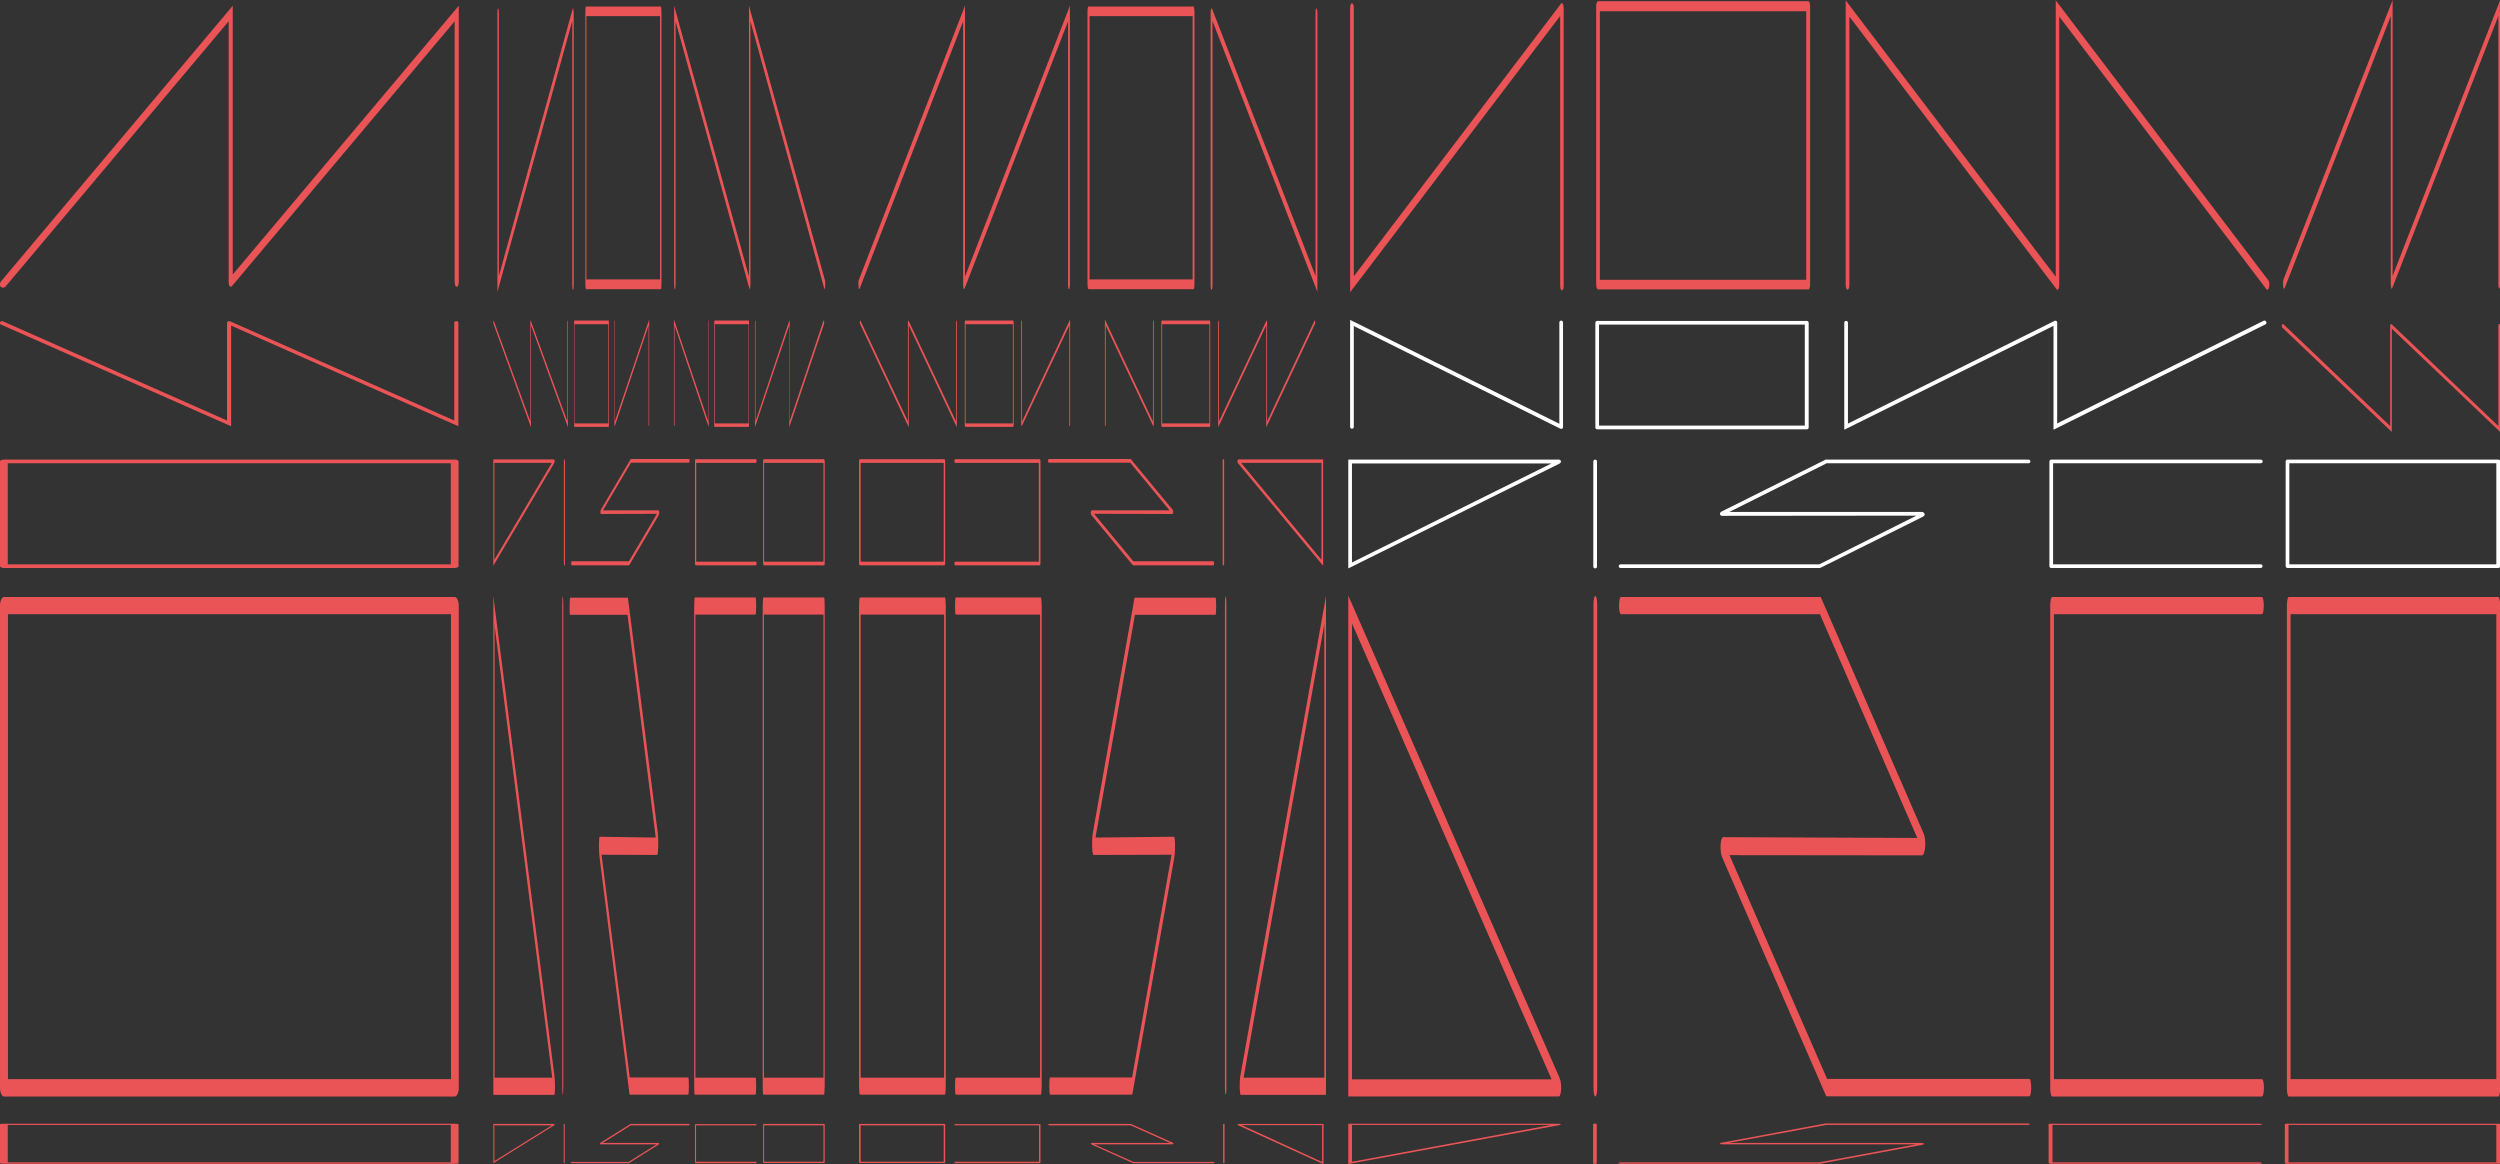 <svg enable-background="new 0 0 1222.3 569.2" viewBox="0 0 1222.3 569.2" xmlns="http://www.w3.org/2000/svg"><rect x="0" y="0" width="1222.3" height="569.2" fill="#333333" stroke="none"/><path clip-rule="evenodd" d="m762.4 157.6v49.6l-102.3-50.8v52.3c0 1.2 1.8 1.2 1.8 0v-49.3l101 50.2c.2.1.5.1.6.1.4-.1.7-.4.7-.9v-51.1c0-1.2-1.7-1.3-1.8-.1z" fill="#fff" fill-rule="evenodd"/><path d="m882.5 158.7h-100.7v49.4h100.6v-49.4zm.9-1.8c.5 0 .9.4.9.9v51.2c0 .5-.4.9-.9.9h-102.5c-.5 0-.9-.4-.9-.9v-51.2c0-.5.4-.9.9-.9z" fill="#fff"/><path clip-rule="evenodd" d="m1107.6 158.6-103.6 51.5v-50.8l-102.3 50.8v-52.3c0-1.2 1.8-1.2 1.8 0v49.3l101-50.2c.2-.1.5-.1.6-.1.4.1.7.4.7.9v49.3l101-50.2c1.1-.4 1.9 1.3.8 1.8z" fill="#fff" fill-rule="evenodd"/><g fill="#eb5456"><path clip-rule="evenodd" d="m1115.8 160.1 53.6 51.1v-50.5l53 50.5v-51.9c0-1.2-.9-1.2-.9 0v49l-52.2-49.8c-.1-.1-.2-.1-.3-.1-.2.1-.4.4-.4.9v49l-52.2-49.8c-.7-.5-1.1 1.1-.6 1.6z" fill-rule="evenodd"/><path clip-rule="evenodd" d="m.5 158.7 112.5 49.7v-49.2l111.1 49.2v-50.5c0-1.2-2-1.2-2 0v47.7l-109.6-48.5c-.3-.1-.5-.1-.7-.1-.4.1-.8.4-.8.9v47.7l-109.6-48.5c-1.2-.5-2.1 1.1-.9 1.6z" fill-rule="evenodd"/><path clip-rule="evenodd" d="m563.7 157.5v48.6l-23.5-49.9v51.3c0 1.2.4 1.2.4 0v-48.4l23.2 49.2c.1.1.1.1.1.1.1-.1.2-.4.2-.9v-50.1c0-1.1-.4-1.1-.4.1z" fill-rule="evenodd"/><path d="m591.3 158.5h-23.1v48.5h23.1zm.2-1.8c.1 0 .2.4.2.9v50.2c0 .5-.1.9-.2.9h-23.5c-.1 0-.2-.4-.2-.9v-50.2c0-.5.1-.9.2-.9z"/><path clip-rule="evenodd" d="m642.9 158.4-23.8 50.5v-49.9l-23.5 49.9v-51.3c0-1.2.4-1.2.4 0v48.4l23.2-49.2c.1-.1.1-.1.1-.1.1.1.2.4.2.9v48.4l23.2-49.2c.3-.5.5 1.1.2 1.6z" fill-rule="evenodd"/><path clip-rule="evenodd" d="m499.7 157.5v48.6l23.5-49.9v51.3c0 1.2-.4 1.2-.4 0v-48.4l-23.2 49.2c-.1.1-.1.1-.1.1-.1-.1-.2-.4-.2-.9v-50.1c0-1.1.4-1.1.4.1z" fill-rule="evenodd"/><path d="m472.1 158.5h23.1v48.5h-23.1zm-.2-1.8c-.1 0-.2.4-.2.9v50.2c0 .5.1.9.2.9h23.5c.1 0 .2-.4.2-.9v-50.2c0-.5-.1-.9-.2-.9z"/><path clip-rule="evenodd" d="m420.5 158.4 23.8 50.5v-49.9l23.5 49.9v-51.3c0-1.2-.4-1.2-.4 0v48.4l-23.2-49.2c-.1-.1-.1-.1-.1-.1-.1.1-.2.4-.2.9v48.4l-23.2-49.2c-.3-.5-.5 1.1-.2 1.6z" fill-rule="evenodd"/><path clip-rule="evenodd" d="m300.6 157.5v48.6l16.8-49.9v51.3c0 1.2-.3 1.2-.3 0v-48.4l-16.5 49.2c0 .1-.1.1-.1.1-.1-.1-.1-.4-.1-.9v-50.1c-.1-1.1.2-1.1.2.1z" fill-rule="evenodd"/><path d="m280.9 158.5h16.5v48.5h-16.5zm-.1-1.8c-.1 0-.1.4-.1.9v50.2c0 .5.1.9.1.9h16.8c.1 0 .1-.4.1-.9v-50.2c0-.5-.1-.9-.1-.9z"/><path clip-rule="evenodd" d="m241.3 158.4 18.3 50.5v-49.9l18.1 49.9v-51.3c0-1.2-.3-1.2-.3 0v48.4l-17.9-49.2c0-.1-.1-.1-.1-.1-.1.1-.1.4-.1.9v48.4l-17.9-49.2c-.1-.5-.3 1.1-.1 1.6z" fill-rule="evenodd"/><path clip-rule="evenodd" d="m346.3 157.5v48.6l-16.8-49.9v51.3c0 1.2.3 1.2.3 0v-48.4l16.5 49.2c0 .1.1.1.1.1.1-.1.1-.4.1-.9v-50.1c.1-1.1-.2-1.1-.2.1z" fill-rule="evenodd"/><path d="m366 158.5h-16.5v48.5h16.5zm.1-1.8c.1 0 .1.4.1.9v50.2c0 .5-.1.9-.1.9h-16.8c-.1 0-.1-.4-.1-.9v-50.2c0-.5.1-.9.1-.9z"/><path clip-rule="evenodd" d="m402.9 158.4-17 50.5v-49.9l-16.8 49.9v-51.3c0-1.2.3-1.2.3 0v48.4l16.5-49.2c0-.1.1-.1.1-.1.1.1.1.4.1.9v48.4l16.5-49.2c.3-.5.5 1.1.3 1.6z" fill-rule="evenodd"/><path clip-rule="evenodd" d="m762.8 139.6v-131.8l-102.7 135.1v-138.9c0-3.2 1.8-3.2 1.8 0v131.1l101.3-133.3c.2-.3.5-.4.6-.2.4.2.7 1 .7 2.4v135.7c.1 3-1.7 3.1-1.7-.1z" fill-rule="evenodd"/><path d="m883.2 136.8h-101v-131.3h100.9v131.3zm.9 4.8c.5 0 .9-1.1.9-2.4v-136.2c0-1.3-.4-2.4-.9-2.4h-102.8c-.5 0-.9 1.1-.9 2.4v136.1c0 1.3.4 2.4.9 2.4h102.8z"/><g clip-rule="evenodd" fill-rule="evenodd"><path d="m1109 137-103.9-136.8v135.1l-102.7-135.1v139c0 3.2 1.8 3.2 1.8 0v-131.1l101.3 133.3c.2.3.5.4.6.2.4-.2.7-1 .7-2.4v-131.1l101.3 133.3c1.2 1.4 2-3 .9-4.4z"/><path d="m1116.5 136.5 53.3-136.5v134.9l52.6-134.9v138.7c0 3.2-.9 3.2-.9 0v-130.9l-51.9 133.1c-.1.3-.2.4-.3.2-.2-.2-.4-1-.4-2.4v-130.9l-51.9 133.1c-.7 1.4-1.1-2.9-.5-4.4z"/><path d="m113.8 2.8v131.4l110.5-131.4v135.1c0 3.1-2 3.1-2 0v-127.5l-109 129.6c-.3.3-.5.3-.7.2-.4-.2-.8-.9-.8-2.3v-127.5s-106.5 126.7-109 129.6c-1.5 1.7-4.3-.1-2-2.8s113-134.4 113-134.4z"/><path d="m592.8 139.4v-129.2l51.3 132.5v-136.2c0-3.2-.9-3.2-.9 0v128.5l-50.6-130.7c-.1-.3-.2-.3-.3-.2-.2.2-.4 1-.4 2.3v133c0 3 .9 3.2.9 0z"/></g><path d="m532.7 136.6h50.4v-128.7h-50.4zm-.5 4.8c-.2 0-.5-1.1-.5-2.4v-133.4c0-1.3.2-2.4.5-2.4h51.3c.2 0 .5 1.1.5 2.4v133.4c0 1.3-.2 2.4-.5 2.4z"/><path clip-rule="evenodd" d="m419.9 136.9 51.9-134.1v132.5l51.3-132.5v136.2c0 3.2-.9 3.2-.9 0v-128.6l-50.6 130.7c-.1.3-.2.3-.3.2-.2-.2-.4-1-.4-2.3v-128.6l-50.6 130.7c-.5 1.4-.9-2.8-.4-4.2z" fill-rule="evenodd"/><path clip-rule="evenodd" d="m279.8 139.4v-129.2l-36.6 132.5v-136.2c0-3.2.7-3.2.7 0v128.5l36.1-130.7c.1-.3.2-.3.2-.2.1.2.3 1 .3 2.3v133c0 3-.7 3.2-.7 0z" fill-rule="evenodd"/><path d="m322.7 136.6h-36v-128.7h36zm.4 4.8c.2 0 .3-1.1.3-2.4v-133.4c0-1.3-.2-2.4-.3-2.4h-36.6c-.2 0-.3 1.1-.3 2.4v133.4c0 1.3.2 2.4.3 2.4z"/><path clip-rule="evenodd" d="m403.3 136.9-37.1-134.1v132.5l-36.6-132.5v136.2c0 3.2.7 3.2.7 0v-128.6l36.1 130.7c.1.3.2.3.2.2.1-.2.3-1 .3-2.3v-128.6l36.1 130.7c.4 1.4.7-2.8.3-4.2z" fill-rule="evenodd"/></g><g fill="#fff"><path clip-rule="evenodd" d="m661 275 97.5-48.4h-97.5zm-1.8 2.9v-53.2h102.8c1.3 0 1.7 1.3.4 2z" fill-rule="evenodd"/><path clip-rule="evenodd" d="m780.8 225.6v51.4c0 1.2-1.8 1.2-1.8 0v-51.3c0-1.3 1.8-1.3 1.8-.1z" fill-rule="evenodd"/><path d="m792.3 277.7h97.6l50.3-25.1c1.4-.7.9-2.4-.9-2.3h-93.8l47.6-23.8h98.7c1.2 0 1.2-1.8 0-1.8h-99.2l-50.9 25.4c-1.3.7-.9 2.2.5 2.1l94.8-.1-47.5 23.8h-97.1c-1.3 0-1.3 1.8-.1 1.8z"/><path d="m1105.3 226.5h-101.5v49.4h101.5c1.2 0 1.2 1.8 0 1.8h-102.4c-.5 0-.9-.4-.9-.9v-51.2c0-.5.4-.9.9-.9h102.4c1.3 0 1.3 1.8 0 1.8z"/><path d="m1220.5 226.5h-101.2v49.4h101.2zm1-1.8c.5 0 .9.4.9.9v51.2c0 .5-.4.9-.9.9h-103.1c-.5 0-.9-.4-.9-.9v-51.2c0-.5.4-.9.9-.9z"/></g><g fill="#eb5456"><path d="m220.4 226.5h-216.6v49.4h216.6zm1.9-1.8c1 0 1.9.4 1.9.9v51.2c0 .5-.9.9-1.9.9h-220.4c-1 0-1.9-.4-1.9-.9v-51.2c0-.5.9-.9 1.9-.9z"/><path clip-rule="evenodd" d="m646.1 273.7-39.3-47.4h39.3zm.8 2.9v-52h-41.4c-.5 0-.7 1.3-.2 1.9z" fill-rule="evenodd"/><path clip-rule="evenodd" d="m597.8 225.4v50.2c0 1.2.7 1.2.7 0v-50.2c.1-1.2-.7-1.2-.7 0z" fill-rule="evenodd"/><path d="m593.2 276.4h-39.3l-20.3-24.6c-.5-.7-.4-2.3.4-2.3h37.8l-19.2-23.3h-39.8c-.5 0-.5-1.8 0-1.8h40l20.5 24.8c.5.7.4 2.1-.2 2.1l-38.2-.1 19.2 23.2h39.2c.4.2.4 2-.1 2z"/><path d="m467 226.3h40.9v48.3h-40.9c-.5 0-.5 1.8 0 1.8h41.3c.2 0 .4-.4.4-.9v-50.1c0-.5-.2-.9-.4-.9h-41.3c-.5 0-.5 1.8 0 1.8z"/><path d="m420.8 226.3h40.6v48.3h-40.6zm-.4-1.8c-.2 0-.4.4-.4.9v50.1c0 .5.2.9.4.9h41.3c.2 0 .4-.4.4-.9v-50.1c0-.5-.2-.9-.4-.9z"/><path clip-rule="evenodd" d="m241.7 273.7 28.1-47.4h-28.1zm-.5 2.9v-52h29.6c.4 0 .5 1.3.1 1.9z" fill-rule="evenodd"/><path clip-rule="evenodd" d="m276.2 225.4v50.2c0 1.2-.5 1.2-.5 0v-50.2c0-1.2.5-1.2.5 0z" fill-rule="evenodd"/><path d="m279.5 276.4h28.1l14.5-24.6c.4-.7.3-2.3-.3-2.3h-27l13.7-23.3h28.4c.3 0 .3-1.8 0-1.8h-28.5l-14.6 24.8c-.4.7-.3 2.1.1 2.1l27.3-.1-13.7 23.2h-28c-.3.2-.3 2 0 2z"/><path d="m369.6 226.3h-29.2v48.3h29.2c.4 0 .4 1.8 0 1.8h-29.5c-.1 0-.3-.4-.3-.9v-50.1c0-.5.1-.9.3-.9h29.5c.4 0 .4 1.8 0 1.8z"/><path d="m402.6 226.3h-29v48.3h29zm.3-1.8c.1 0 .3.4.3.9v50.1c0 .5-.1.9-.3.9h-29.5c-.1 0-.3-.4-.3-.9v-50.1c0-.5.1-.9.3-.9z"/><path clip-rule="evenodd" d="m661 304.8 97.6 222.9h-97.6zm-1.8-13.6v244.9h102.9c1.3 0 1.7-6.1.4-9.1z" fill-rule="evenodd"/><path clip-rule="evenodd" d="m780.9 531.8v-236.2c0-5.6-1.8-5.6-1.8 0v236.3c0 5.6 1.8 5.6 1.8-.1z" fill-rule="evenodd"/><path d="m792.5 291.9h97.7l50.3 115.6c1.4 3.2.9 10.8-.9 10.7l-94-.1 47.7 109.4h98.9c1.2 0 1.2 8.5 0 8.5h-99.3l-50.9-116.8c-1.3-3.1-.9-9.9.5-9.9l94.9.4-47.6-109.4h-97.3c-1.2.1-1.2-8.4 0-8.4z"/><path d="m1105.9 527.6h-101.7v-227.3h101.7c1.2 0 1.2-8.4 0-8.4h-102.6c-.5 0-.9 2-.9 4.2v235.8c0 2.2.4 4.2.9 4.2h102.6c1.3 0 1.3-8.5 0-8.5z"/><path d="m1220.5 527.6h-100.6v-227.3h100.6zm1 8.5c.5 0 .9-2 .9-4.2v-235.8c0-2.2-.4-4.2-.9-4.2h-102.5c-.5 0-.9 2-.9 4.2v235.8c0 2.2.4 4.2.9 4.2z"/><path d="m220.4 527.6h-216.5v-227.3h216.6v227.3zm2 8.5c1 0 1.9-2 1.9-4.2v-235.8c0-2.2-.9-4.2-1.9-4.2h-220.5c-1 0-1.9 2-1.9 4.2v235.8c0 2.2.9 4.2 1.9 4.2z"/><path clip-rule="evenodd" d="m647.5 305-39.5 221.9h39.5zm.8-13.5v243.8h-41.7c-.5 0-.7-6.1-.2-9.1z" fill-rule="evenodd"/><path clip-rule="evenodd" d="m598.9 531v-235.2c0-5.6.7-5.6.7 0v235.2c.1 5.6-.7 5.6-.7 0z" fill-rule="evenodd"/><path d="m594.3 292.2h-39.6l-20.4 115.1c-.6 3.2-.4 10.8.4 10.7l38.1-.1-19.3 108.9h-40.1c-.5 0-.5 8.4 0 8.4h40.2l20.6-116.3c.5-3.1.4-9.9-.2-9.8l-38.4.4 19.3-108.9h39.4c.4 0 .4-8.4 0-8.4z"/><path d="m467.3 526.9h41.2v-226.4h-41.2c-.5 0-.5-8.4 0-8.4h41.6c.2 0 .4 2 .4 4.2v234.7c0 2.2-.2 4.2-.4 4.2h-41.6c-.5 0-.5-8.3 0-8.3z"/><path d="m420.8 526.9h40.8v-226.4h-40.8zm-.4 8.3c-.2 0-.4-2-.4-4.2v-234.7c0-2.2.2-4.2.4-4.2h41.6c.2 0 .4 2 .4 4.2v234.7c0 2.2-.2 4.2-.4 4.2z"/><path clip-rule="evenodd" d="m241.7 305 28.3 221.9h-28.2v-221.9zm-.5-13.5v243.8h29.8c.4 0 .5-6.1.1-9.1z" fill-rule="evenodd"/><path clip-rule="evenodd" d="m275.4 531v-235.2c0-5.6-.5-5.6-.5 0v235.2c0 5.6.5 5.6.5 0z" fill-rule="evenodd"/><path d="m278.8 292.2h28.2l14.6 115.1c.4 3.2.3 10.8-.3 10.7l-27.2-.1 13.8 108.9h28.6c.4 0 .4 8.4 0 8.4h-28.7l-14.7-116.3c-.4-3.1-.3-9.9.1-9.8l27.4.4-13.8-108.9h-28.1c-.3 0-.3-8.4.1-8.4z"/><path d="m369.4 526.9h-29.4v-226.4h29.4c.4 0 .4-8.4 0-8.4h-29.7c-.1 0-.3 2-.3 4.2v234.7c0 2.2.1 4.2.3 4.2h29.7c.4 0 .4-8.3 0-8.3z"/><path d="m402.6 526.9h-29.1v-226.4h29.1zm.3 8.3c.1 0 .3-2 .3-4.2v-234.7c0-2.2-.1-4.2-.3-4.2h-29.7c-.1 0-.3 2-.3 4.2v234.7c0 2.2.1 4.2.3 4.2z"/><path clip-rule="evenodd" d="m661 568 97.4-18h-97.4zm-1.8 1.1v-19.7h102.7c1.3 0 1.7.5.4.7z" fill-rule="evenodd"/><path clip-rule="evenodd" d="m780.7 549.7v19c0 .5-1.8.5-1.8 0v-19c-.1-.5 1.8-.5 1.8 0z" fill-rule="evenodd"/><path d="m792.2 569h97.5l50.2-9.3c1.4-.3.9-.9-.9-.9h-93.8l47.6-8.8h98.7c1.2 0 1.2-.7 0-.7h-99.1l-50.8 9.4c-1.3.3-.9.8.5.8h94.7l-47.5 8.8h-97c-1.3 0-1.3.7-.1.7z"/><path d="m1104.9 550h-101.4v18.3h101.4c1.2 0 1.2.7 0 .7h-102.4c-.5 0-.9-.2-.9-.3v-19c0-.2.4-.3.9-.3h102.4c1.3 0 1.3.6 0 .6z"/><path d="m1220.5 550h-101.6v18.3h101.6zm1-.6c.5 0 .9.2.9.3v19c0 .2-.4.3-.9.3h-103.5c-.5 0-.9-.2-.9-.3v-19c0-.2.4-.3.9-.3z"/><path d="m220.4 550h-216.6v18.3h216.6zm1.9-.6c1 0 1.9.2 1.9.3v19c0 .2-.9.3-1.9.3h-220.4c-1 0-1.9-.2-1.9-.3v-19c0-.2.9-.3 1.9-.3z"/><path clip-rule="evenodd" d="m646.4 568.1-39.3-18h39.3zm.7 1.1v-19.7h-41.5c-.5 0-.7.5-.2.7z" fill-rule="evenodd"/><path clip-rule="evenodd" d="m598 549.8v18.6c0 .4.7.4.7 0v-18.6c.1-.4-.7-.4-.7 0z" fill-rule="evenodd"/><path d="m593.4 568.7h-39.4l-20.3-9.1c-.5-.3-.4-.9.4-.8h37.9l-19.2-8.6h-39.9c-.5 0-.5-.7 0-.7h40l20.5 9.2c.5.2.4.8-.2.8h-38.2l19.2 8.6h39.2c.5-.1.5.6 0 .6z"/><path d="m467 550.2h41v17.8h-41c-.5 0-.5.7 0 .7h41.3c.2 0 .4-.2.4-.3v-18.5c0-.2-.2-.3-.4-.3h-41.3c-.5-.1-.5.6 0 .6z"/><path d="m420.8 550.2h40.6v17.8h-40.6zm-.4-.7c-.2 0-.4.2-.4.3v18.5c0 .2.2.3.4.3h41.3c.2 0 .4-.2.4-.3v-18.5c0-.2-.2-.3-.4-.3z"/><path clip-rule="evenodd" d="m241.7 567.7 28.1-17.5h-28.1zm-.5 1v-19.2h29.6c.4 0 .5.5.1.7z" fill-rule="evenodd"/><path clip-rule="evenodd" d="m276.1 549.8v18.6c0 .4-.5.4-.5 0v-18.6c0-.4.5-.4.5 0z" fill-rule="evenodd"/><path d="m279.4 568.7h28.1l14.5-9.1c.4-.3.3-.9-.3-.8h-27l13.7-8.6h28.5c.3 0 .3-.7 0-.7h-28.6l-14.7 9.2c-.4.2-.3.8.1.8h27.3l-13.7 8.6h-28c-.2-.1-.2.6.1.6z"/><path d="m369.6 550.2h-29.3v17.8h29.3c.4 0 .4.7 0 .7h-29.5c-.1 0-.3-.2-.3-.3v-18.5c0-.2.1-.3.3-.3h29.5c.4-.1.4.6 0 .6z"/><path d="m402.6 550.2h-29v17.8h29zm.3-.7c.1 0 .3.2.3.3v18.5c0 .2-.1.3-.3.3h-29.5c-.1 0-.3-.2-.3-.3v-18.5c0-.2.1-.3.3-.3z"/></g></svg>
